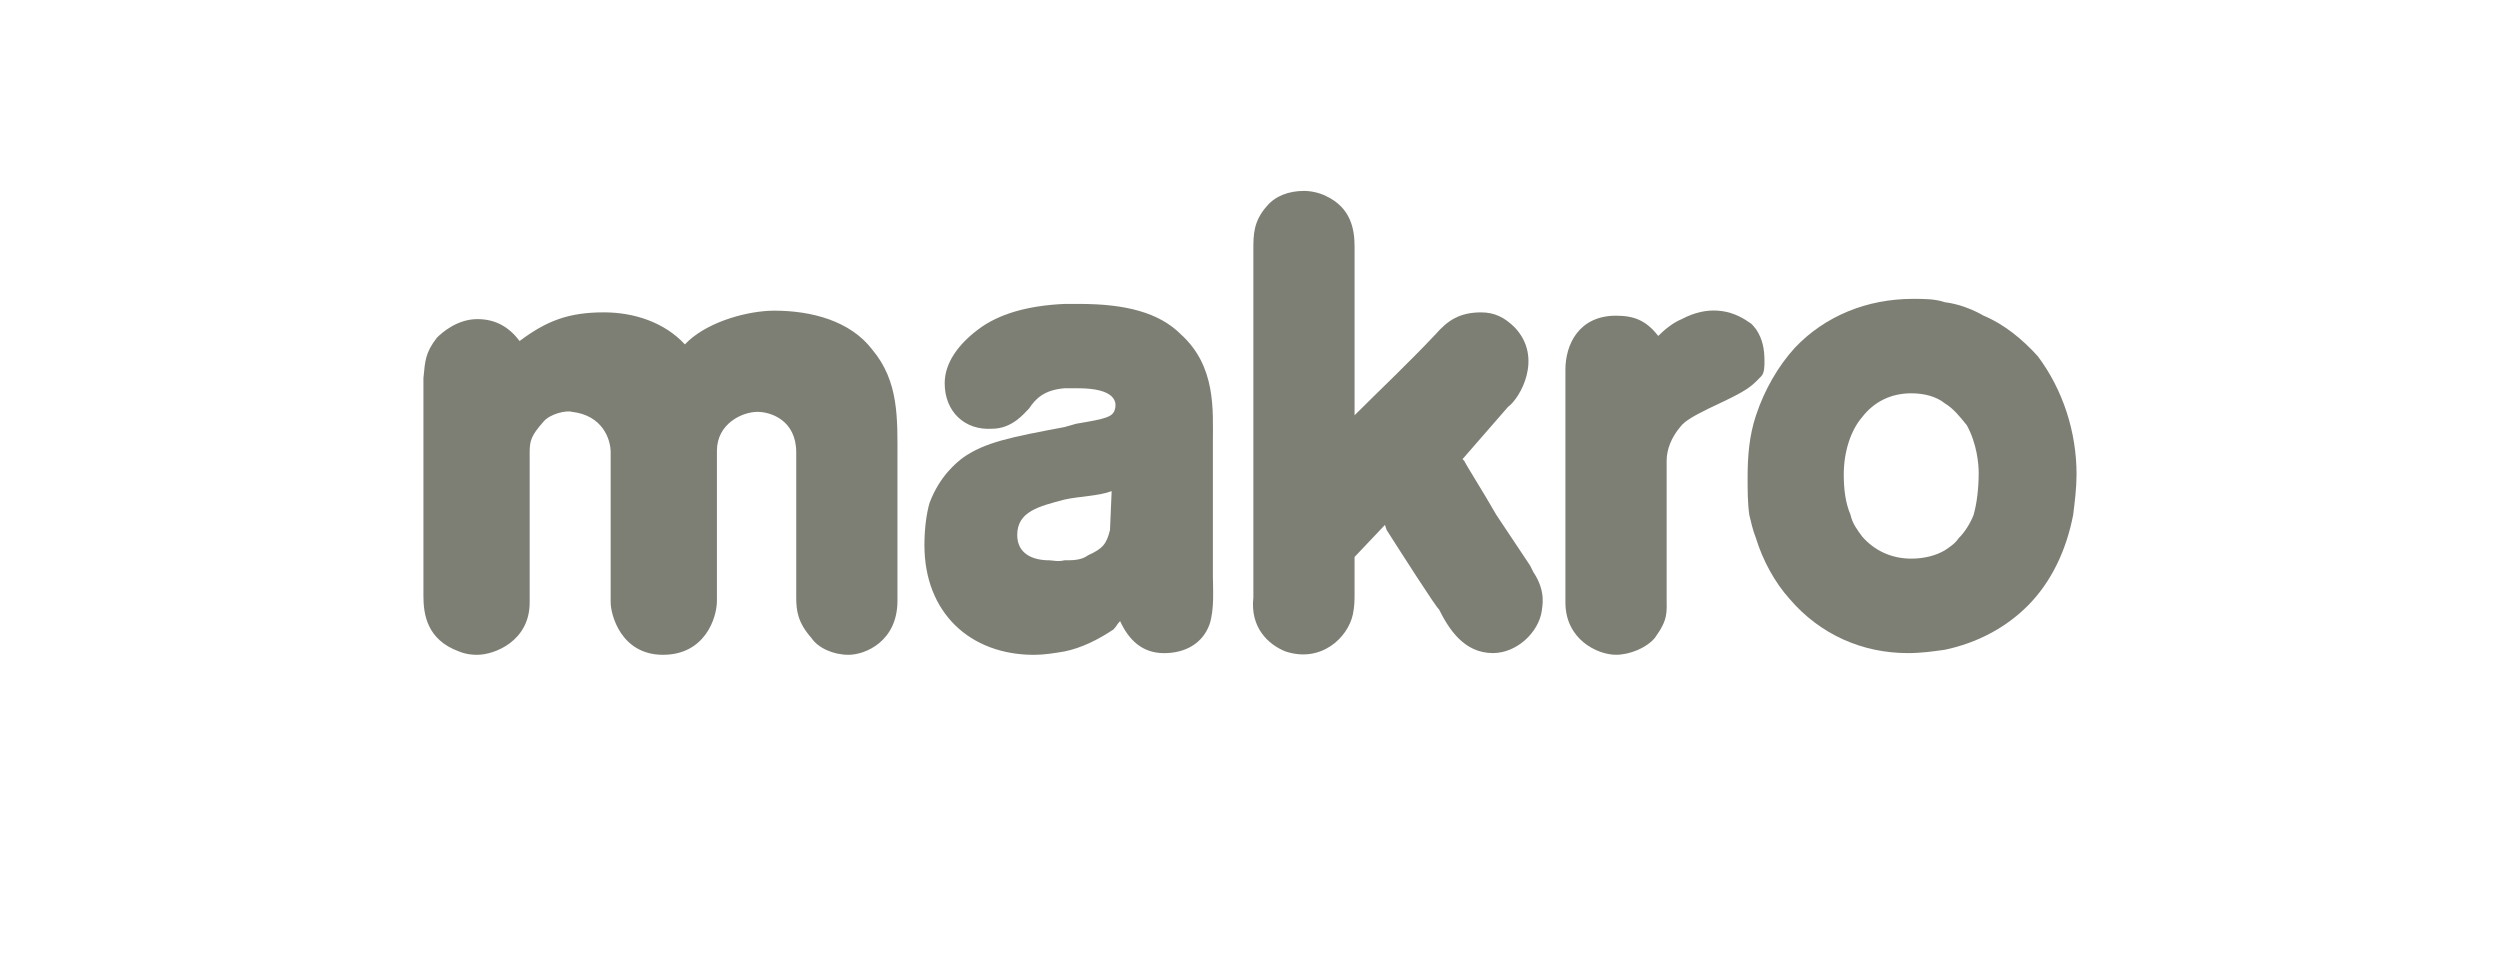 <?xml version="1.0" encoding="UTF-8"?>
<!DOCTYPE svg PUBLIC "-//W3C//DTD SVG 1.1//EN" "http://www.w3.org/Graphics/SVG/1.1/DTD/svg11.dtd">
<!-- Creator: CorelDRAW 2020 (64-Bit) -->
<svg xmlns="http://www.w3.org/2000/svg" xml:space="preserve" width="100mm" height="38.735mm" version="1.1" style="shape-rendering:geometricPrecision; text-rendering:geometricPrecision; image-rendering:optimizeQuality; fill-rule:evenodd; clip-rule:evenodd"
viewBox="0 0 1062.18 411.44"
 xmlns:xlink="http://www.w3.org/1999/xlink"
 xmlns:xodm="http://www.corel.com/coreldraw/odm/2003">
 <defs>
  <style type="text/css">
   <![CDATA[
    .fil0 {fill:none}
    .fil1 {fill:#7E7F74}
    .fil2 {fill:#7E7F74;fill-rule:nonzero}
   ]]>
  </style>
 </defs>
 <g id="Capa_x0020_1">
  <rect class="fil0" x="-0" y="-0" width="1062.18" height="411.44"/>
  <g id="_1838853403680">
   <path class="fil1" d="M471.61 225.17c-1.44,5.74 -2.87,7.88 -9.32,10.75 -2.87,2.14 -6.45,2.14 -10.03,2.14 -2.87,0.71 -5.02,0 -6.45,0 -7.18,0 -13.62,-2.86 -13.62,-10.75 0,-10.03 9.31,-12.18 20.06,-15.05 6.45,-1.44 14.34,-1.44 20.06,-3.59l-0.71 16.49 0 0zm43.71 19.35l0 -56.62c0,-13.62 1.44,-32.26 -13.62,-45.87 -9.31,-9.31 -23.65,-12.9 -43,-12.9 -2.16,0 -4.31,0 -6.45,0 -15.77,0.72 -27.96,4.3 -36.55,10.75 -8.6,6.46 -14.33,14.33 -14.33,22.95 0,12.16 8.59,20.06 20.07,19.34 8.6,0 13.62,-6.45 15.77,-8.6 2.87,-4.29 6.45,-7.88 15.05,-8.6 2.15,0 3.58,0 5.73,0 15.77,0 16.49,5.74 15.77,8.6 -0.72,3.59 -3.59,4.31 -16.49,6.46l-5.01 1.43c-22.94,4.3 -33.69,6.45 -43,12.91 -2.87,2.14 -10.04,7.89 -14.34,19.35 -1.43,5.02 -2.16,11.47 -2.16,17.92 0,28.67 19.36,46.59 46.59,46.59 4.3,0 8.6,-0.72 12.9,-1.44 7.16,-1.43 14.34,-5.02 20.78,-9.31 1.44,-1.44 1.44,-2.15 2.87,-3.59 3.59,7.88 9.32,13.62 18.63,13.62 9.32,0 16.49,-4.3 19.35,-12.18 2.16,-6.45 1.44,-15.06 1.44,-20.79z"/>
   <path class="fil1" d="M292.43 144.89l-1.44 1.44c-8.61,-9.33 -21.49,-13.62 -34.4,-13.62 -15.05,0 -24.36,3.59 -35.83,12.18 -4.3,-5.74 -10.03,-9.31 -17.92,-9.31 -8.6,0 -15.05,5.74 -17.21,7.89 -5.02,6.45 -5.02,10.03 -5.73,17.19l0 92.46c0,7.88 1.43,18.63 15.05,23.65 3.58,1.44 6.45,1.44 7.88,1.44 7.16,0 22.21,-5.74 22.21,-22.23l0 -63.79c0,-5.02 0.72,-7.16 5.74,-12.89 2.88,-3.6 10.03,-5.03 12.19,-4.32 12.9,1.44 16.48,11.47 16.48,17.21l0 63.79c0,5.02 4.3,22.23 22.22,22.23 17.91,0 22.93,-15.77 22.93,-22.94l0 -63.79c0,-11.46 10.75,-16.49 17.21,-16.49 5.74,0 16.48,3.6 16.48,17.21l0 61.64c0,5.72 0.72,10.75 6.45,17.21 2.88,4.3 9.32,7.16 15.77,7.16 7.17,0 20.79,-5.74 20.79,-22.94l0 -60.21c0,-17.2 0.72,-32.96 -10.75,-46.58 -9.32,-12.18 -25.81,-16.49 -41.58,-16.49 -10.74,0 -27.23,4.31 -36.54,12.9z"/>
   <path class="fil2" d="M650.05 240.22c0,0 -7.16,-10.75 -14.33,-21.5 -5.72,-10.03 -12.17,-20.06 -13.61,-22.93l-0.72 -0.72 19.35 -22.22c5.01,-3.58 15.05,-20.78 2.87,-33.69 -4.3,-4.29 -8.6,-6.44 -14.33,-6.44 -9.31,0 -14.34,3.59 -19.35,9.31 -12.19,12.9 -22.22,22.22 -34.41,34.4l0 -71.66c0,-7.17 -1.43,-16.49 -12.18,-21.5 -2.87,-1.44 -6.45,-2.16 -9.31,-2.16 -6.45,0 -12.19,2.16 -15.77,6.45 -5.74,6.46 -5.74,12.18 -5.74,18.64l0 147.64c-1.44,12.9 6.44,20.06 13.62,22.93 15.05,5.02 26.52,-5.72 28.67,-15.77 0.71,-3.58 0.71,-5.73 0.71,-9.31l0 -15.05 12.91 -13.63 0.71 2.16c5.02,7.88 21.5,33.68 22.22,33.68 4.3,8.61 10.75,18.63 22.94,18.63 10.02,0 19.34,-8.6 20.77,-17.93 0,-1.43 2.16,-7.87 -3.58,-16.48l-1.44 -2.87z"/>
   <path class="fil2" d="M748.25 159.94c1.43,-1.43 1.43,-4.3 1.43,-6.45 0,-5.01 -0.71,-9.32 -3.58,-13.62 -0.72,-0.72 -1.44,-2.15 -2.87,-2.87 -7.89,-5.72 -17.92,-7.16 -28.67,-1.43 -3.58,1.43 -7.16,4.3 -10.03,7.16 -5.01,-6.44 -10.04,-8.6 -17.92,-8.6 -15.78,0 -21.51,12.19 -21.51,22.94l0 98.9c0,15.77 13.63,22.23 21.51,22.23 5.73,0 12.9,-2.87 16.48,-7.16 5.74,-7.9 5.02,-10.76 5.02,-17.21l0 -58.05c0,-5.02 2.15,-10.05 5.73,-14.34 2.15,-2.86 6.46,-5.02 12.18,-7.89 12.19,-5.73 16.5,-7.88 20.08,-11.46 0.72,-0.72 1.44,-1.44 2.14,-2.16z"/>
   <path class="fil2" d="M838.56 218.72c-1.43,3.58 -3.59,7.17 -6.44,10.03 -1.44,2.16 -3.6,3.59 -5.75,5.02 -3.58,2.16 -8.59,3.58 -14.33,3.58 -8.6,0 -15.77,-3.58 -20.78,-9.31 -2.15,-2.87 -4.3,-5.74 -5.02,-9.32 -2.15,-5.02 -2.87,-10.75 -2.87,-17.21 0,-9.31 2.87,-18.63 7.88,-24.36 5.01,-6.46 12.18,-10.04 20.78,-10.04 5.74,0 10.75,1.43 14.33,4.3 3.59,2.15 6.46,5.74 9.32,9.32 4.3,7.89 5.01,16.48 5.01,20.07 0,6.45 -0.72,12.9 -2.15,17.92l0 0zm27.24 -67.37c-6.46,-7.17 -14.34,-13.62 -22.95,-17.2 -5.02,-2.86 -10.74,-5.02 -16.49,-5.74 -4.29,-1.43 -8.59,-1.43 -13.61,-1.43 -19.35,0 -37.27,7.17 -50.17,20.78 -7.18,7.89 -12.91,17.92 -16.49,28.67 -2.87,8.61 -3.58,17.21 -3.58,26.52 0,5.02 0,10.75 0.71,15.77 0.72,2.87 1.43,6.45 2.87,10.03 2.87,9.32 7.89,18.64 14.33,25.8 12.91,15.05 30.83,22.94 50.17,22.94 5.75,0 10.75,-0.72 15.77,-1.43 13.62,-2.87 25.81,-9.32 35.12,-18.64 10.04,-10.04 16.49,-23.66 19.36,-38.71 0.72,-5.74 1.43,-11.46 1.43,-17.21 0,-17.91 -5.73,-35.83 -16.47,-50.16z"/>
  </g>
 </g>
</svg>
